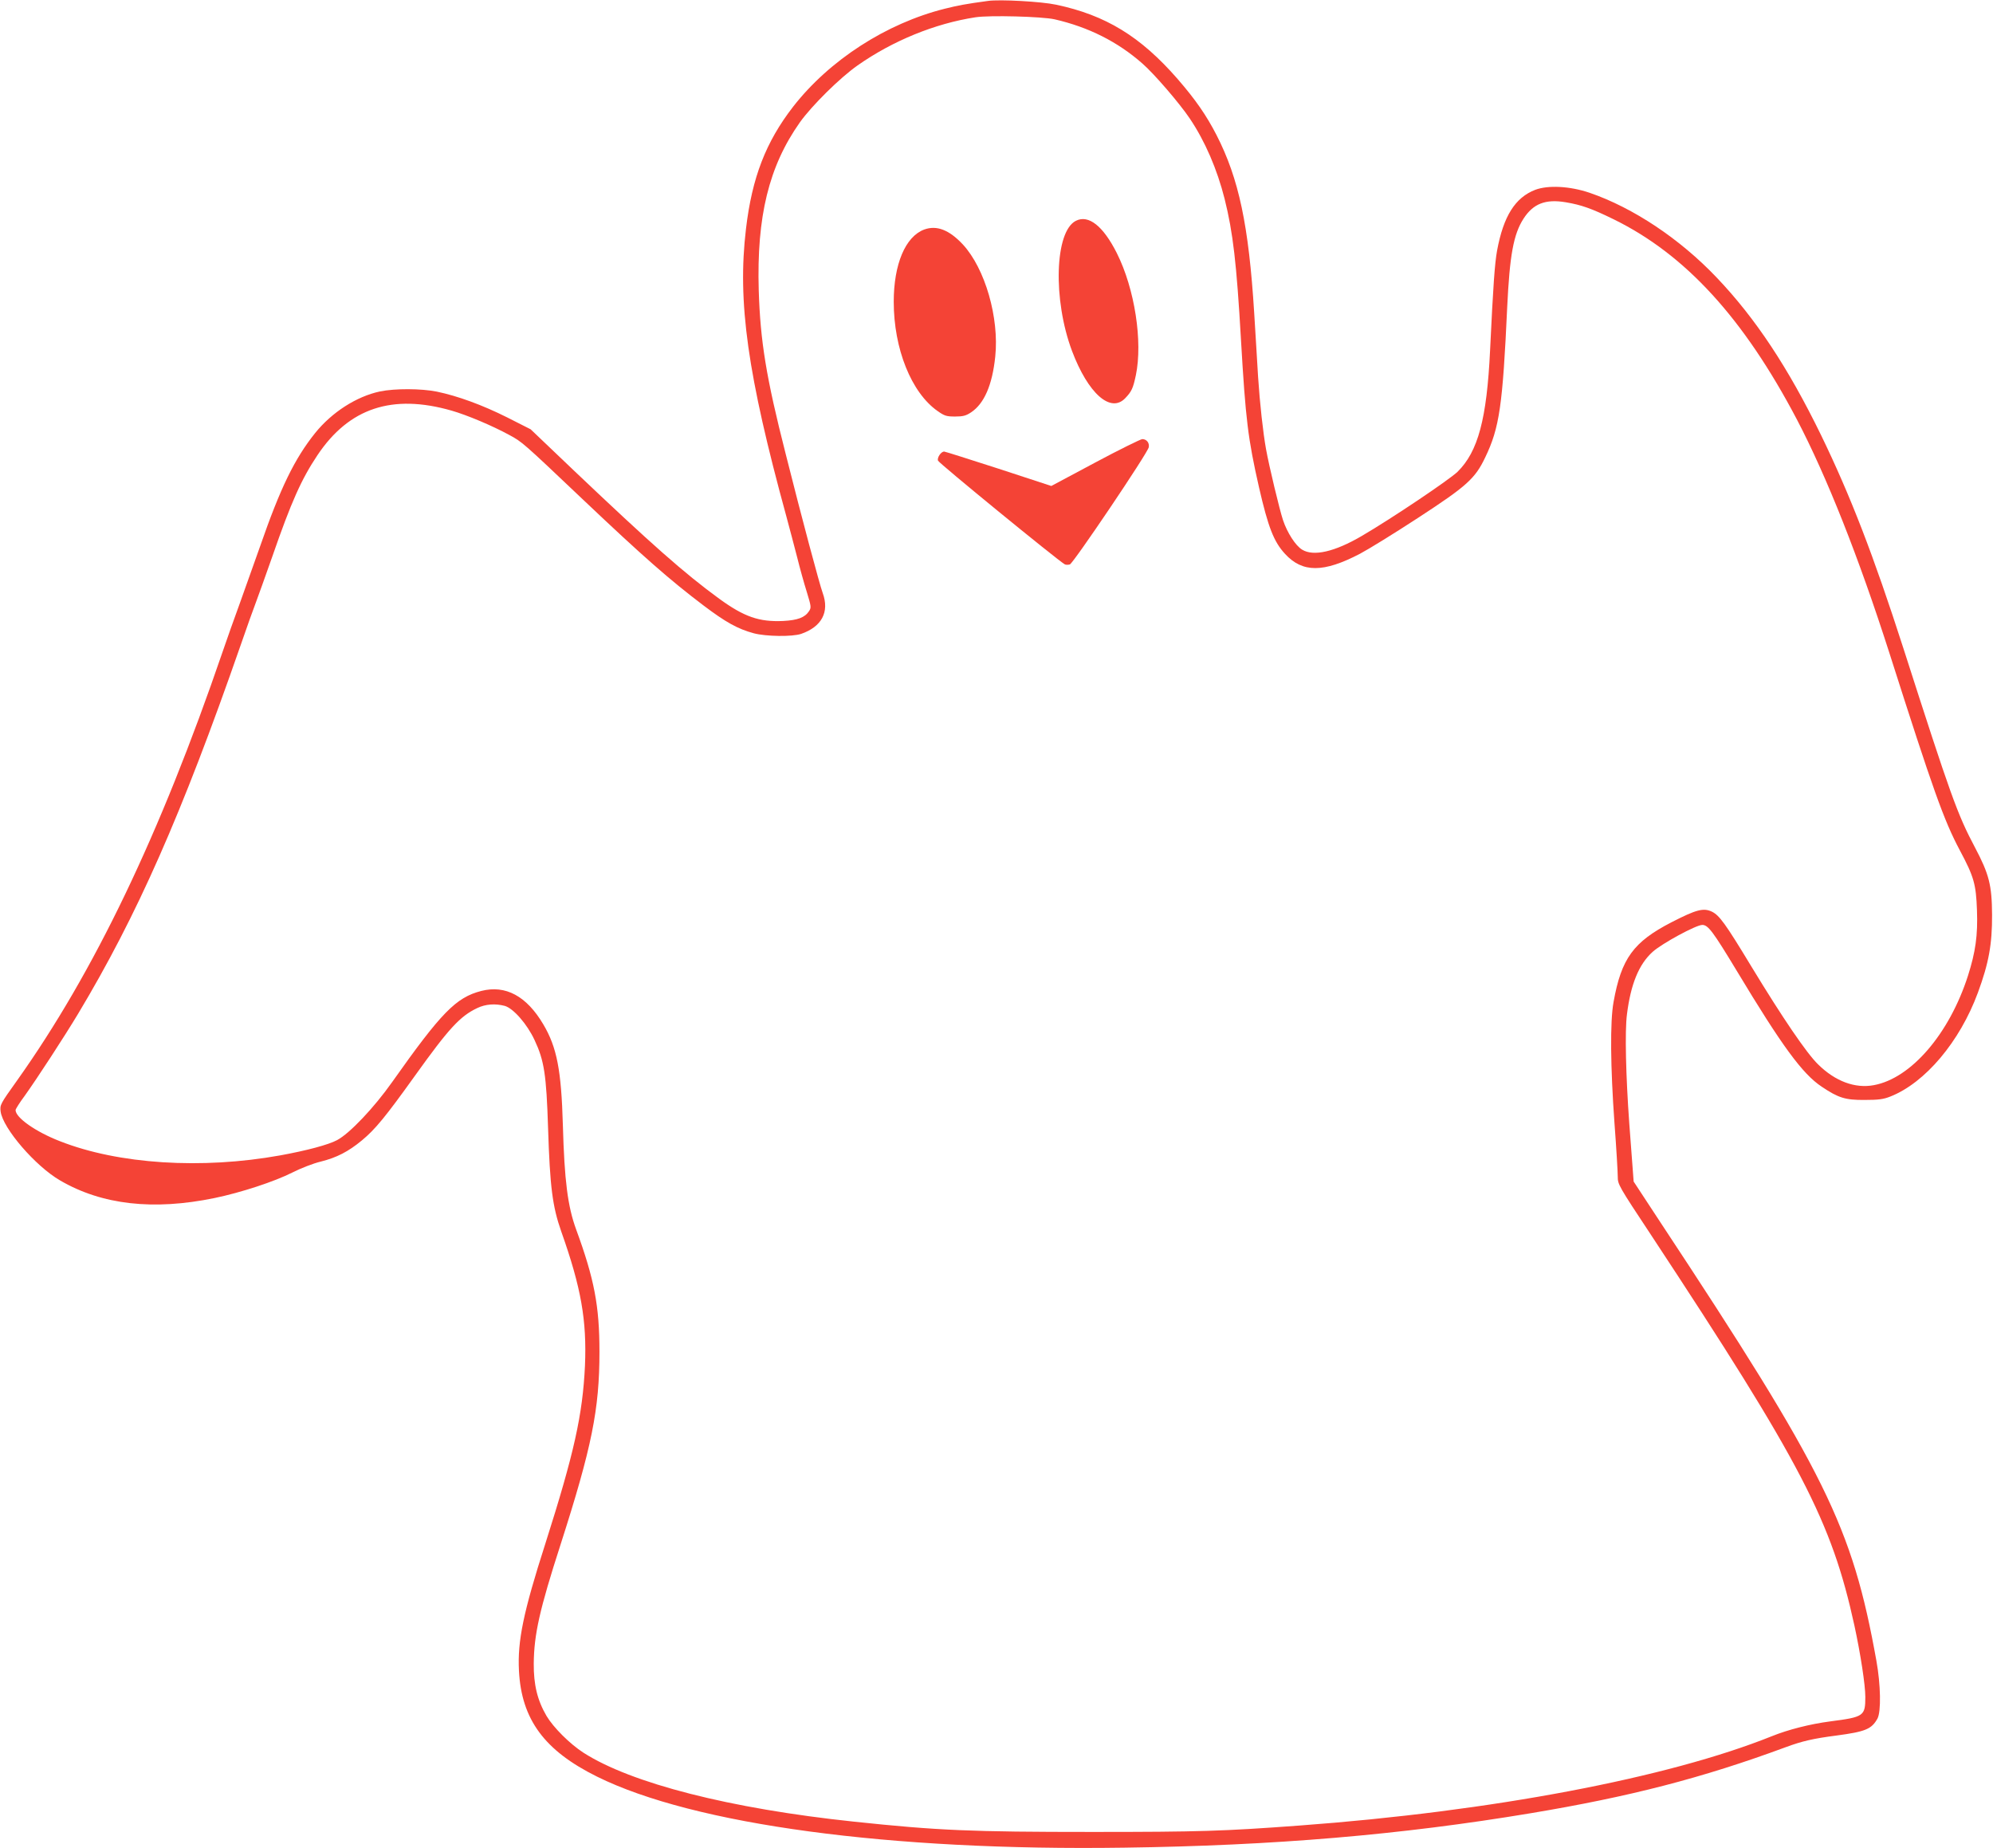 <?xml version="1.0" standalone="no"?>
<!DOCTYPE svg PUBLIC "-//W3C//DTD SVG 20010904//EN"
 "http://www.w3.org/TR/2001/REC-SVG-20010904/DTD/svg10.dtd">
<svg version="1.0" xmlns="http://www.w3.org/2000/svg"
 width="1280pt" height="1187pt" viewBox="0 0 1280 1187"
 preserveAspectRatio="xMidYMid meet">
<g transform="translate(0,1187) scale(0.1,-0.1)"
fill="#f44336" stroke="none">
<path d="M6345 11864 c-141 -19 -193 -29 -277 -50 -376 -94 -741 -330 -974
-629 -175 -226 -264 -454 -303 -785 -56 -469 10 -936 259 -1845 21 -77 52
-196 70 -265 17 -69 45 -169 62 -223 28 -92 29 -99 14 -122 -27 -41 -73 -58
-166 -63 -154 -7 -250 26 -411 143 -226 165 -437 352 -933 823 l-278 265 -152
77 c-158 79 -316 137 -451 165 -100 20 -268 21 -365 1 -150 -32 -308 -133
-416 -267 -132 -165 -223 -351 -354 -729 -38 -107 -96 -271 -130 -365 -34 -93
-84 -233 -110 -310 -403 -1177 -826 -2059 -1321 -2755 -108 -151 -110 -156
-105 -198 14 -108 223 -351 382 -443 269 -157 599 -194 992 -113 169 35 383
105 500 164 53 27 135 59 182 70 103 26 177 64 264 136 86 71 153 153 340 414
219 306 291 384 401 436 54 26 116 30 177 14 55 -16 143 -116 191 -219 62
-132 76 -221 87 -566 12 -377 28 -503 85 -665 128 -361 164 -570 152 -860 -15
-316 -69 -561 -255 -1145 -141 -439 -179 -624 -169 -815 16 -313 164 -513 502
-680 622 -308 1881 -478 3385 -456 960 13 1776 82 2610 221 636 106 1102 226
1638 424 105 39 178 56 326 75 187 25 226 41 264 109 24 45 21 217 -7 372
-155 862 -326 1208 -1389 2818 l-170 259 -6 81 c-3 45 -13 177 -22 292 -22
304 -29 593 -15 700 24 193 76 322 165 402 60 54 279 173 319 173 37 0 68 -41
222 -296 289 -480 421 -661 545 -743 107 -72 152 -86 275 -85 89 0 121 4 166
22 223 88 446 352 562 667 70 190 92 312 91 500 -1 190 -19 261 -110 433 -113
213 -155 330 -459 1277 -193 600 -340 980 -529 1370 -211 433 -421 751 -672
1014 -235 247 -535 447 -815 543 -127 43 -266 50 -349 19 -129 -50 -204 -169
-245 -390 -15 -83 -25 -221 -45 -641 -21 -440 -77 -650 -209 -780 -53 -51
-423 -300 -615 -412 -174 -102 -310 -133 -383 -88 -42 25 -96 109 -123 190
-22 66 -90 349 -109 456 -19 105 -40 295 -51 464 -5 91 -17 276 -25 411 -35
561 -98 861 -242 1142 -65 126 -133 225 -250 360 -238 273 -462 410 -781 477
-93 20 -362 35 -437 24z m428 -118 c218 -50 405 -144 564 -284 76 -66 240
-257 305 -354 98 -146 175 -325 223 -515 54 -216 77 -414 105 -903 30 -516 45
-637 116 -950 59 -257 95 -349 167 -427 112 -122 247 -122 482 1 55 29 222
132 372 230 313 204 367 252 432 389 91 189 112 332 141 965 16 332 40 467
105 568 62 96 141 127 271 105 101 -17 166 -40 309 -110 460 -226 833 -634
1175 -1284 192 -367 397 -884 595 -1502 282 -884 349 -1072 452 -1266 91 -170
104 -218 110 -384 6 -162 -9 -268 -58 -422 -120 -373 -365 -658 -604 -702
-121 -23 -249 25 -359 134 -73 71 -228 299 -426 625 -170 281 -207 331 -255
355 -55 26 -100 14 -260 -68 -244 -126 -322 -232 -372 -512 -23 -125 -20 -418
6 -779 12 -159 21 -313 21 -342 0 -51 4 -58 217 -380 964 -1463 1156 -1832
1303 -2504 39 -180 70 -381 70 -458 0 -123 -9 -129 -225 -157 -130 -17 -271
-53 -375 -95 -667 -268 -1799 -483 -3035 -574 -488 -36 -638 -41 -1330 -41
-777 0 -991 9 -1530 66 -797 84 -1431 246 -1738 443 -88 57 -193 162 -237 236
-59 101 -83 201 -82 337 2 187 37 345 172 763 201 626 250 869 250 1238 0 295
-33 468 -150 787 -54 148 -75 313 -85 670 -10 351 -38 499 -126 647 -107 181
-242 254 -398 214 -163 -42 -257 -139 -573 -586 -115 -163 -272 -329 -353
-372 -56 -30 -195 -67 -365 -98 -504 -91 -1039 -57 -1415 91 -155 60 -285 151
-285 200 0 6 26 48 59 92 82 115 254 379 343 527 378 630 665 1279 1043 2365
40 116 84 239 98 275 14 36 61 169 106 296 122 352 187 497 290 651 203 303
480 395 861 286 98 -28 262 -97 370 -156 84 -45 87 -48 476 -417 383 -363 555
-514 773 -679 143 -108 219 -150 322 -178 79 -21 247 -23 304 -4 133 46 183
141 139 262 -21 58 -134 480 -238 894 -125 490 -163 724 -173 1050 -14 475 65
797 264 1079 78 109 257 286 371 366 225 158 496 269 757 309 90 14 427 5 508
-13z"/>
<path d="M6910 10452 c-136 -68 -149 -506 -25 -836 103 -273 248 -402 342
-303 41 43 50 63 68 147 45 216 -7 555 -122 784 -88 175 -182 249 -263 208z"/>
<path d="M5936 10396 c-121 -45 -196 -222 -196 -464 0 -302 113 -584 282 -702
44 -31 57 -35 112 -35 51 0 70 5 103 27 84 56 136 175 155 358 26 249 -65 565
-208 720 -88 94 -168 125 -248 96z"/>
<path d="M7033 8899 l-281 -150 -339 111 c-186 60 -343 110 -349 110 -20 0
-46 -38 -40 -58 5 -16 761 -634 814 -666 7 -4 21 -4 33 -1 22 7 500 715 507
753 5 28 -14 52 -42 52 -11 -1 -148 -68 -303 -151z"/>
</g>
</svg>
